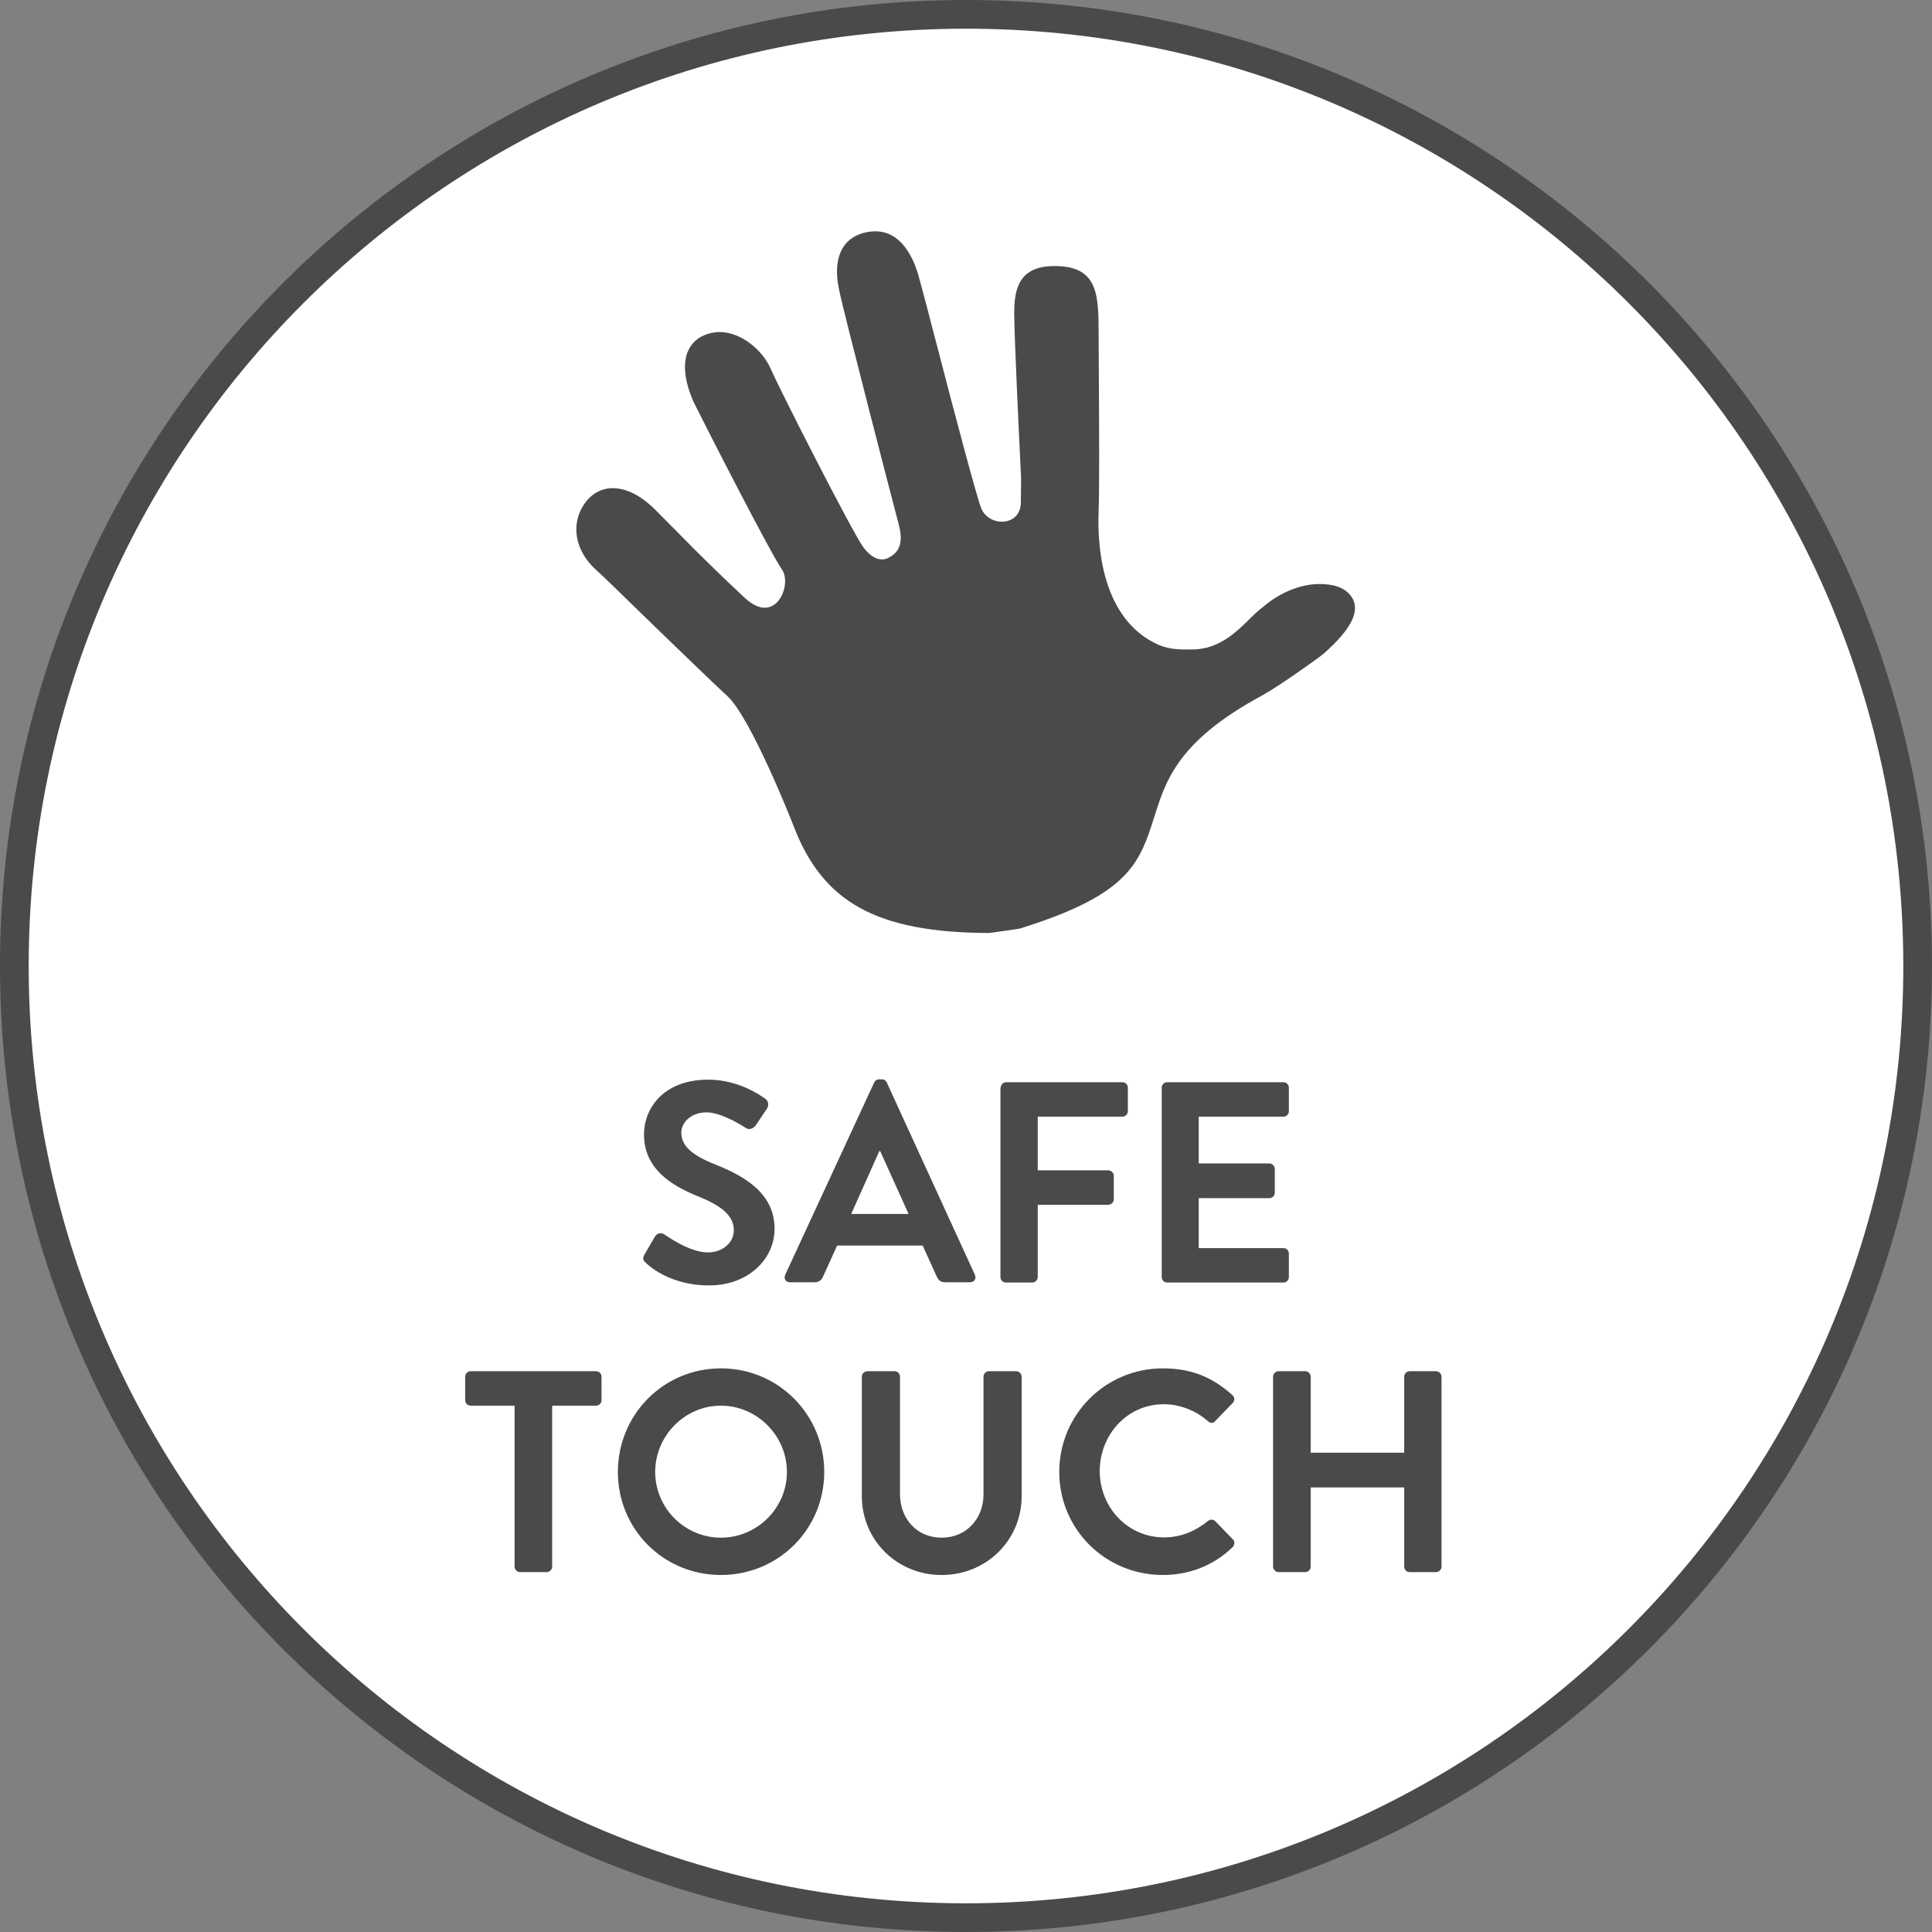 <?xml version="1.0" encoding="utf-8"?>
<!-- Generator: Adobe Illustrator 23.0.2, SVG Export Plug-In . SVG Version: 6.00 Build 0)  -->
<svg version="1.1" xmlns="http://www.w3.org/2000/svg" xmlns:xlink="http://www.w3.org/1999/xlink" x="0px" y="0px"
	 viewBox="0 0 67.32 67.32" style="enable-background:new 0 0 67.32 67.32;" xml:space="preserve">
<rect x="0" y="0" width="67.32" height="67.32" fill="#808080" stroke="none"/>
<style type="text/css">
	.st0{fill:#FFFFFF;stroke:#4A4A49;stroke-miterlimit:10;}
	.st1{fill:#4A4A49;}
</style>
<g id="Layer_2">
</g>
<g id="Layer_1">
	<g>
		<g>
			<g>
				<path class="st0" d="M66.82,33.66c0,18.32-14.85,33.16-33.16,33.16C15.35,66.82,0.5,51.98,0.5,33.66
					C0.5,15.35,15.35,0.5,33.66,0.5C51.98,0.5,66.82,15.35,66.82,33.66z"/>
			</g>
			<path class="st1" d="M34.48,32.51c-3.97-0.01-5.83-1.09-6.84-3.76c-0.01-0.03-1.48-3.77-2.31-4.51c-0.54-0.49-3-2.88-3-2.88
				c-0.73-0.71-1.35-1.32-1.59-1.53c-0.71-0.66-0.86-1.57-0.38-2.27c0.24-0.35,0.59-0.55,0.99-0.55c0.48,0,0.99,0.26,1.49,0.76
				c0.75,0.75,1.71,1.76,3.12,3.07c1.07,0.99,1.65-0.47,1.29-0.99c-0.43-0.62-2.75-5.17-3.04-5.76c-0.09-0.18-0.52-1.1-0.26-1.8
				c0.11-0.28,0.3-0.49,0.59-0.61c0.17-0.07,0.35-0.11,0.53-0.11c0.77,0,1.51,0.65,1.78,1.27c0.35,0.8,2.81,5.62,3.2,6.18
				c0.33,0.48,0.67,0.53,0.88,0.43c0.64-0.29,0.46-0.92,0.33-1.39c-0.14-0.53-1.84-7.08-2.02-7.95c-0.14-0.65-0.08-1.15,0.15-1.51
				c0.17-0.26,0.45-0.44,0.81-0.51c0.1-0.02,0.21-0.03,0.3-0.03c0.91,0,1.32,0.93,1.49,1.49c0.07,0.25,0.29,1.06,0.56,2.12l0.08,0.3
				c0.71,2.74,1.4,5.33,1.56,5.74c0.27,0.66,1.35,0.64,1.38-0.17l0.01-0.88c-0.08-1.62-0.24-5.01-0.24-5.75
				c0-0.85,0.17-1.64,1.4-1.64c1.43,0,1.54,0.86,1.54,2.19c0,0.33,0.01,1.79,0.01,1.79c0.01,1.7,0.02,3.81-0.01,4.6
				c-0.04,1.09,0.07,3.72,2.09,4.62c0.42,0.18,0.81,0.16,1.17,0.16c0.93,0,1.54-0.6,2.07-1.13c0.17-0.17,0.32-0.29,0.46-0.4
				c0.47-0.39,1.17-0.75,1.91-0.75c0.51,0,0.87,0.13,1.08,0.4c0.39,0.5,0.03,1.17-0.93,2.02c-0.17,0.15-1.57,1.14-2.11,1.44
				l-0.29,0.16c-2.93,1.65-3.17,3.07-3.61,4.41c-0.48,1.45-1.02,2.47-4.6,3.58L34.48,32.51z"/>
			<g>
				<g>
					<path class="st1" d="M17.93,48.98H16.4c-0.11,0-0.19-0.09-0.19-0.19v-0.82c0-0.1,0.08-0.19,0.19-0.19h4.37
						c0.11,0,0.19,0.09,0.19,0.19v0.82c0,0.1-0.08,0.19-0.19,0.19h-1.53v5.61c0,0.1-0.09,0.19-0.19,0.19h-0.93
						c-0.1,0-0.19-0.09-0.19-0.19V48.98z"/>
					<path class="st1" d="M25.12,47.68c2,0,3.6,1.61,3.6,3.61c0,2-1.6,3.59-3.6,3.59c-2,0-3.59-1.59-3.59-3.59
						C21.53,49.29,23.12,47.68,25.12,47.68z M25.12,53.58c1.26,0,2.3-1.03,2.3-2.29s-1.04-2.31-2.3-2.31
						c-1.26,0-2.29,1.05-2.29,2.31S23.86,53.58,25.12,53.58z"/>
					<path class="st1" d="M30.03,47.97c0-0.1,0.09-0.19,0.19-0.19h0.95c0.11,0,0.19,0.09,0.19,0.19v4.09c0,0.85,0.58,1.52,1.45,1.52
						c0.87,0,1.46-0.67,1.46-1.51v-4.1c0-0.1,0.08-0.19,0.19-0.19h0.95c0.1,0,0.19,0.09,0.19,0.19v4.16c0,1.52-1.21,2.75-2.79,2.75
						c-1.57,0-2.78-1.23-2.78-2.75V47.97z"/>
					<path class="st1" d="M40.52,47.68c1.01,0,1.74,0.32,2.42,0.93c0.09,0.08,0.09,0.2,0.01,0.28l-0.61,0.63
						c-0.07,0.08-0.17,0.08-0.25,0c-0.42-0.37-0.98-0.59-1.54-0.59c-1.28,0-2.23,1.07-2.23,2.33c0,1.25,0.96,2.31,2.24,2.31
						c0.6,0,1.11-0.23,1.53-0.57c0.08-0.07,0.19-0.06,0.25,0l0.62,0.64c0.08,0.07,0.06,0.2-0.01,0.27
						c-0.68,0.66-1.54,0.97-2.43,0.97c-2,0-3.61-1.59-3.61-3.59C36.91,49.29,38.52,47.68,40.52,47.68z"/>
					<path class="st1" d="M44.36,47.97c0-0.1,0.09-0.19,0.19-0.19h0.93c0.11,0,0.19,0.09,0.19,0.19v2.65h3.26v-2.65
						c0-0.1,0.08-0.19,0.19-0.19h0.92c0.1,0,0.19,0.09,0.19,0.19v6.62c0,0.1-0.09,0.19-0.19,0.19h-0.92c-0.11,0-0.19-0.09-0.19-0.19
						v-2.76h-3.26v2.76c0,0.1-0.08,0.19-0.19,0.19h-0.93c-0.1,0-0.19-0.09-0.19-0.19V47.97z"/>
				</g>
			</g>
		</g>
		<g>
			<path class="st1" d="M22.46,43.71l0.36-0.62c0.08-0.14,0.25-0.14,0.34-0.07c0.05,0.03,0.86,0.62,1.5,0.62
				c0.52,0,0.91-0.34,0.91-0.77c0-0.51-0.43-0.86-1.26-1.19c-0.94-0.38-1.87-0.97-1.87-2.15c0-0.89,0.66-1.91,2.24-1.91
				c1.02,0,1.79,0.52,1.99,0.67c0.1,0.06,0.13,0.23,0.06,0.33l-0.38,0.57c-0.08,0.12-0.23,0.2-0.35,0.12
				c-0.08-0.05-0.84-0.55-1.38-0.55c-0.57,0-0.88,0.38-0.88,0.7c0,0.47,0.37,0.79,1.17,1.11c0.97,0.39,2.08,0.97,2.08,2.25
				c0,1.03-0.89,1.97-2.29,1.97c-1.25,0-1.99-0.59-2.19-0.78C22.42,43.92,22.37,43.87,22.46,43.71z"/>
			<path class="st1" d="M27.36,44.42l3.1-6.7c0.03-0.06,0.08-0.11,0.17-0.11h0.1c0.1,0,0.14,0.05,0.17,0.11l3.07,6.7
				c0.06,0.13-0.02,0.26-0.17,0.26h-0.87c-0.15,0-0.22-0.06-0.29-0.2l-0.49-1.08h-2.98l-0.49,1.08c-0.04,0.1-0.13,0.2-0.29,0.2
				h-0.87C27.38,44.68,27.3,44.55,27.36,44.42z M31.66,42.3l-0.99-2.19h-0.03l-0.98,2.19H31.66z"/>
			<path class="st1" d="M34.87,37.9c0-0.1,0.08-0.19,0.19-0.19h4.05c0.11,0,0.19,0.09,0.19,0.19v0.82c0,0.1-0.08,0.19-0.19,0.19
				h-2.95v1.87h2.46c0.1,0,0.19,0.09,0.19,0.19v0.82c0,0.1-0.09,0.19-0.19,0.19h-2.46v2.52c0,0.1-0.09,0.19-0.19,0.19h-0.92
				c-0.11,0-0.19-0.09-0.19-0.19V37.9z"/>
			<path class="st1" d="M40.48,37.9c0-0.1,0.08-0.19,0.19-0.19h4.05c0.11,0,0.19,0.09,0.19,0.19v0.82c0,0.1-0.08,0.19-0.19,0.19
				h-2.95v1.63h2.46c0.1,0,0.19,0.09,0.19,0.19v0.83c0,0.11-0.09,0.19-0.19,0.19h-2.46v1.74h2.95c0.11,0,0.19,0.09,0.19,0.19v0.82
				c0,0.1-0.08,0.19-0.19,0.19h-4.05c-0.11,0-0.19-0.09-0.19-0.19V37.9z"/>
		</g>
	</g>
</g>
</svg>
